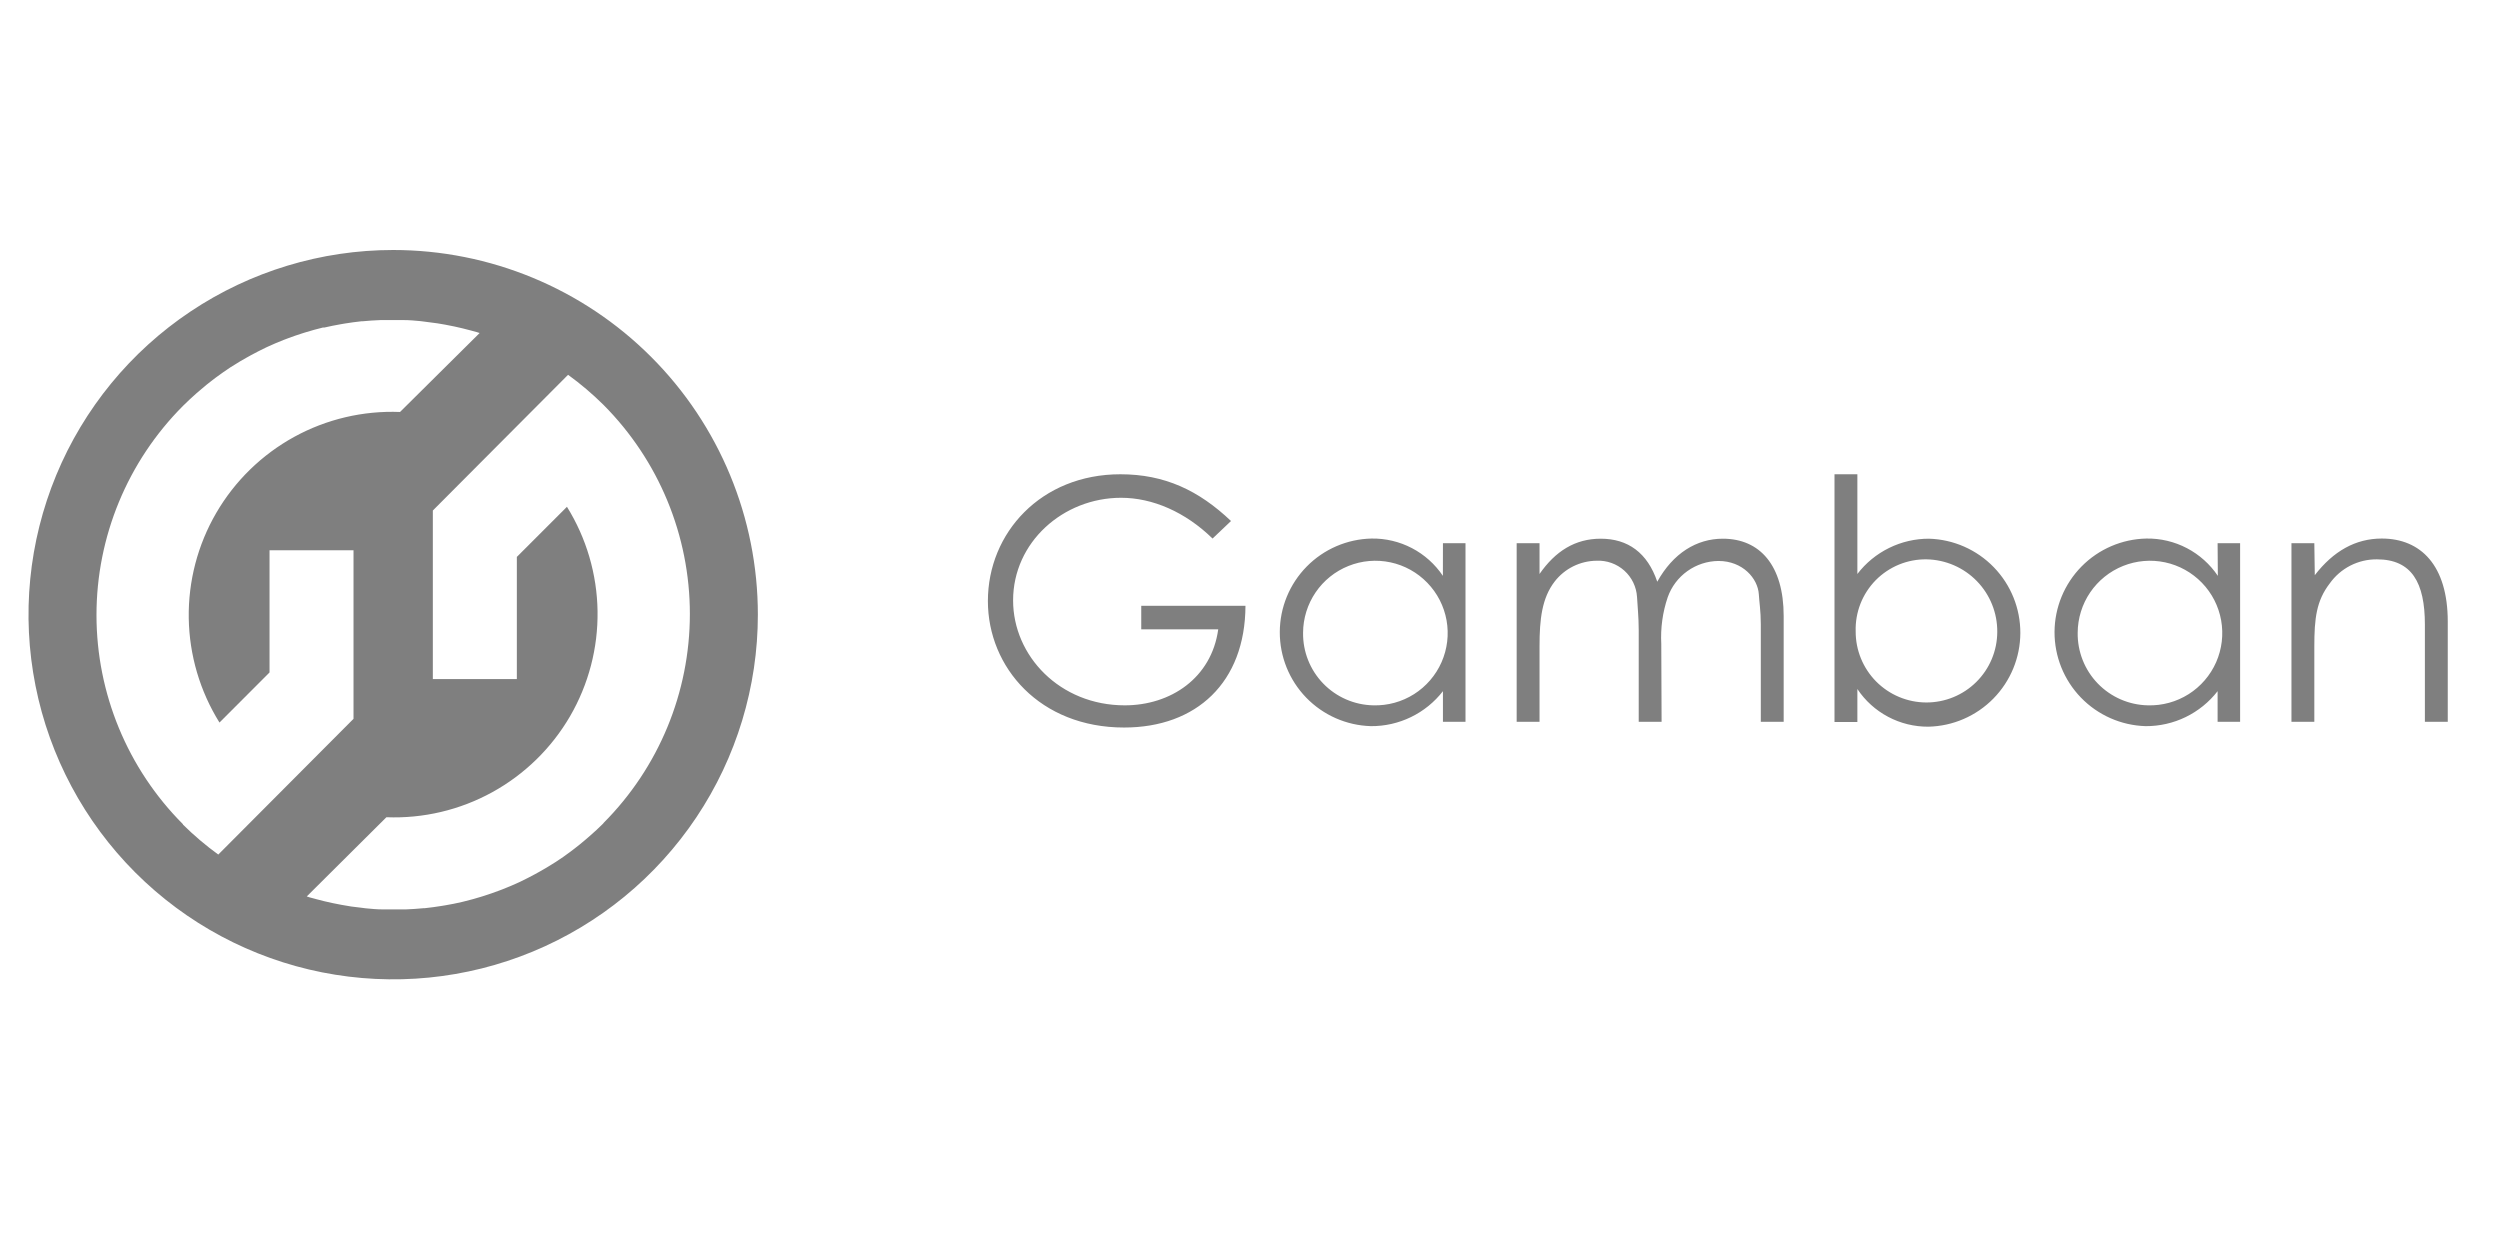 <?xml version="1.0" encoding="UTF-8"?> <svg xmlns="http://www.w3.org/2000/svg" width="96" height="48" viewBox="0 0 96 48" fill="none"><g opacity="0.5"><g clip-path="url(#clip0_8720_104955)"><path d="M23.171 31.614L23.158 31.628C22.992 31.794 22.821 31.951 22.646 32.103L22.478 32.248C22.342 32.363 22.204 32.478 22.066 32.582L21.909 32.702C21.727 32.84 21.54 32.969 21.349 33.093L21.197 33.188C21.047 33.282 20.895 33.375 20.736 33.462L20.549 33.566C20.365 33.665 20.178 33.762 19.99 33.852L19.937 33.877C19.727 33.976 19.513 34.063 19.298 34.149L19.139 34.209C18.962 34.275 18.782 34.338 18.603 34.395C18.559 34.409 18.515 34.425 18.469 34.437C18.245 34.506 18.019 34.568 17.792 34.623C17.772 34.627 17.753 34.632 17.734 34.637C17.527 34.686 17.319 34.727 17.11 34.762L16.96 34.787C16.746 34.822 16.531 34.851 16.317 34.874H16.273C16.043 34.898 15.812 34.911 15.582 34.921H14.702C14.472 34.921 14.262 34.9 14.043 34.879L13.882 34.858C13.622 34.833 13.364 34.795 13.107 34.745L12.748 34.674C12.541 34.63 12.336 34.58 12.131 34.524L11.9 34.462L11.78 34.423L14.838 31.382C16.254 31.437 17.659 31.105 18.901 30.422C20.143 29.739 21.176 28.731 21.889 27.506C22.601 26.28 22.967 24.884 22.946 23.467C22.925 22.049 22.519 20.665 21.771 19.461L19.847 21.385V26.076H16.621V19.604L21.814 14.392C22.295 14.741 22.749 15.126 23.171 15.544C25.297 17.677 26.491 20.565 26.491 23.576C26.491 26.587 25.297 29.475 23.171 31.607M7.025 31.649C4.899 29.517 3.705 26.629 3.705 23.618C3.705 20.608 4.899 17.72 7.025 15.588L7.041 15.572C7.207 15.408 7.378 15.249 7.55 15.097L7.721 14.952C7.854 14.837 7.993 14.721 8.131 14.618L8.288 14.498C8.472 14.362 8.659 14.231 8.847 14.106L9 14.012C9.149 13.917 9.301 13.825 9.46 13.738L9.647 13.634C9.831 13.535 10.018 13.438 10.207 13.348L10.26 13.323C10.472 13.224 10.684 13.136 10.898 13.051L11.057 12.991C11.234 12.924 11.413 12.862 11.594 12.805L11.727 12.763C11.95 12.694 12.176 12.632 12.405 12.576H12.462C12.669 12.528 12.878 12.486 13.087 12.45L13.237 12.424C13.451 12.39 13.665 12.36 13.879 12.337H13.923C14.154 12.314 14.384 12.3 14.614 12.291H15.495C15.725 12.291 15.935 12.311 16.153 12.332L16.315 12.353C16.478 12.371 16.64 12.392 16.803 12.417L17.089 12.466C17.209 12.486 17.319 12.512 17.448 12.537C17.656 12.581 17.861 12.632 18.066 12.687L18.296 12.749L18.418 12.788L15.361 15.82C13.943 15.764 12.537 16.095 11.294 16.778C10.051 17.461 9.017 18.47 8.304 19.696C7.591 20.922 7.226 22.32 7.248 23.738C7.27 25.157 7.678 26.542 8.428 27.746L10.35 25.822V21.131H13.575V27.603L8.382 32.815C7.901 32.466 7.447 32.081 7.025 31.663M15.098 9.6C12.329 9.6 9.621 10.421 7.318 11.96C5.015 13.498 3.22 15.685 2.16 18.244C1.101 20.803 0.823 23.619 1.364 26.335C1.904 29.052 3.238 31.547 5.196 33.505C7.155 35.464 9.65 36.798 12.366 37.338C15.083 37.878 17.898 37.601 20.457 36.541C23.016 35.481 25.203 33.686 26.742 31.383C28.281 29.081 29.102 26.373 29.102 23.603C29.102 19.889 27.627 16.327 25 13.701C22.374 11.075 18.812 9.6 15.098 9.6Z" fill="black"></path><path d="M47.826 23.262C47.815 26.207 45.942 27.937 43.165 27.937C39.94 27.937 37.935 25.633 37.935 23.08C37.935 20.461 39.977 18.212 43.023 18.212C44.727 18.212 46.032 18.832 47.271 20.007L46.562 20.68C45.516 19.659 44.258 19.115 43.05 19.115C40.827 19.115 38.903 20.82 38.903 23.055C38.903 25.186 40.698 27.085 43.191 27.085C44.949 27.085 46.522 26.039 46.78 24.166H43.824V23.262H47.826ZM50.038 24.294C50.027 25.022 50.305 25.724 50.811 26.247C51.316 26.77 52.009 27.071 52.736 27.085C53.288 27.1 53.831 26.951 54.298 26.656C54.764 26.361 55.132 25.934 55.355 25.429C55.578 24.924 55.645 24.365 55.548 23.821C55.451 23.278 55.194 22.776 54.81 22.38C54.427 21.983 53.934 21.709 53.394 21.594C52.854 21.479 52.293 21.527 51.781 21.733C51.268 21.938 50.829 22.292 50.519 22.748C50.209 23.204 50.041 23.743 50.038 24.294ZM55.409 20.859H56.275V27.718H55.409V26.541C55.082 26.962 54.663 27.302 54.183 27.535C53.704 27.768 53.177 27.888 52.644 27.884C51.704 27.857 50.812 27.464 50.158 26.789C49.504 26.114 49.14 25.209 49.144 24.269C49.147 23.329 49.517 22.428 50.176 21.757C50.835 21.086 51.73 20.7 52.669 20.68C53.209 20.672 53.742 20.799 54.22 21.049C54.698 21.299 55.106 21.665 55.407 22.113L55.409 20.859ZM63.805 27.716H62.927V24.205C62.927 23.675 62.876 23.237 62.862 22.926C62.839 22.537 62.663 22.172 62.373 21.911C62.082 21.651 61.701 21.514 61.312 21.532C61 21.534 60.693 21.608 60.413 21.746C60.134 21.884 59.889 22.085 59.699 22.331C59.21 22.965 59.118 23.778 59.118 24.811V27.716H58.24V20.859H59.118V22.041C59.727 21.163 60.487 20.686 61.468 20.686C62.514 20.686 63.263 21.228 63.639 22.338C64.247 21.242 65.15 20.686 66.157 20.686C67.576 20.686 68.493 21.707 68.493 23.656V27.716H67.615V23.972C67.615 23.467 67.551 23.069 67.539 22.82C67.5 22.212 66.92 21.541 65.989 21.541C65.56 21.545 65.143 21.681 64.794 21.931C64.445 22.18 64.182 22.531 64.04 22.935C63.844 23.512 63.761 24.121 63.793 24.73L63.805 27.716ZM76.695 24.269C76.702 23.541 76.421 22.839 75.913 22.316C75.406 21.794 74.712 21.493 73.984 21.479C73.621 21.473 73.261 21.541 72.925 21.678C72.589 21.816 72.284 22.02 72.029 22.278C71.775 22.537 71.575 22.844 71.442 23.182C71.31 23.52 71.247 23.881 71.258 24.244C71.255 24.965 71.538 25.658 72.045 26.17C72.553 26.682 73.243 26.972 73.964 26.975C74.685 26.979 75.378 26.695 75.89 26.188C76.403 25.68 76.692 24.99 76.695 24.269ZM71.323 27.725H70.445V18.212H71.323V22.041C71.646 21.619 72.062 21.277 72.54 21.042C73.017 20.807 73.542 20.685 74.073 20.686C75.015 20.713 75.909 21.107 76.564 21.784C77.219 22.46 77.584 23.366 77.581 24.308C77.578 25.25 77.206 26.153 76.546 26.825C75.886 27.497 74.99 27.885 74.048 27.905C73.51 27.908 72.978 27.778 72.503 27.525C72.027 27.273 71.621 26.906 71.323 26.458V27.725ZM79.783 24.294C79.772 25.022 80.049 25.724 80.555 26.247C81.061 26.77 81.753 27.071 82.481 27.085C83.032 27.1 83.576 26.951 84.043 26.656C84.509 26.361 84.877 25.934 85.1 25.429C85.322 24.924 85.389 24.365 85.292 23.821C85.195 23.278 84.939 22.776 84.555 22.38C84.171 21.983 83.678 21.709 83.139 21.594C82.599 21.479 82.037 21.527 81.525 21.733C81.013 21.938 80.574 22.292 80.263 22.748C79.953 23.204 79.786 23.743 79.783 24.294ZM85.156 20.859H86.02V27.718H85.156V26.541C84.829 26.962 84.409 27.302 83.93 27.535C83.451 27.768 82.924 27.887 82.391 27.884C81.451 27.856 80.559 27.462 79.906 26.786C79.253 26.11 78.89 25.205 78.894 24.265C78.899 23.325 79.271 22.424 79.93 21.754C80.59 21.084 81.486 20.698 82.425 20.68C82.965 20.672 83.499 20.799 83.977 21.049C84.455 21.299 84.864 21.665 85.165 22.113L85.156 20.859ZM88.888 22.087C89.598 21.166 90.45 20.68 91.46 20.68C92.957 20.68 93.994 21.712 93.994 23.868V27.716H93.116V23.986C93.116 22.373 92.612 21.479 91.273 21.479C90.92 21.476 90.571 21.558 90.256 21.718C89.941 21.879 89.669 22.113 89.464 22.401C88.948 23.071 88.87 23.744 88.87 24.829V27.716H87.992V20.859H88.87L88.888 22.087Z" fill="black"></path></g></g><defs><clipPath id="clip0_8720_104955"><rect width="95.04" height="28.8" fill="white" transform="translate(0 9.6)"></rect></clipPath></defs></svg> 